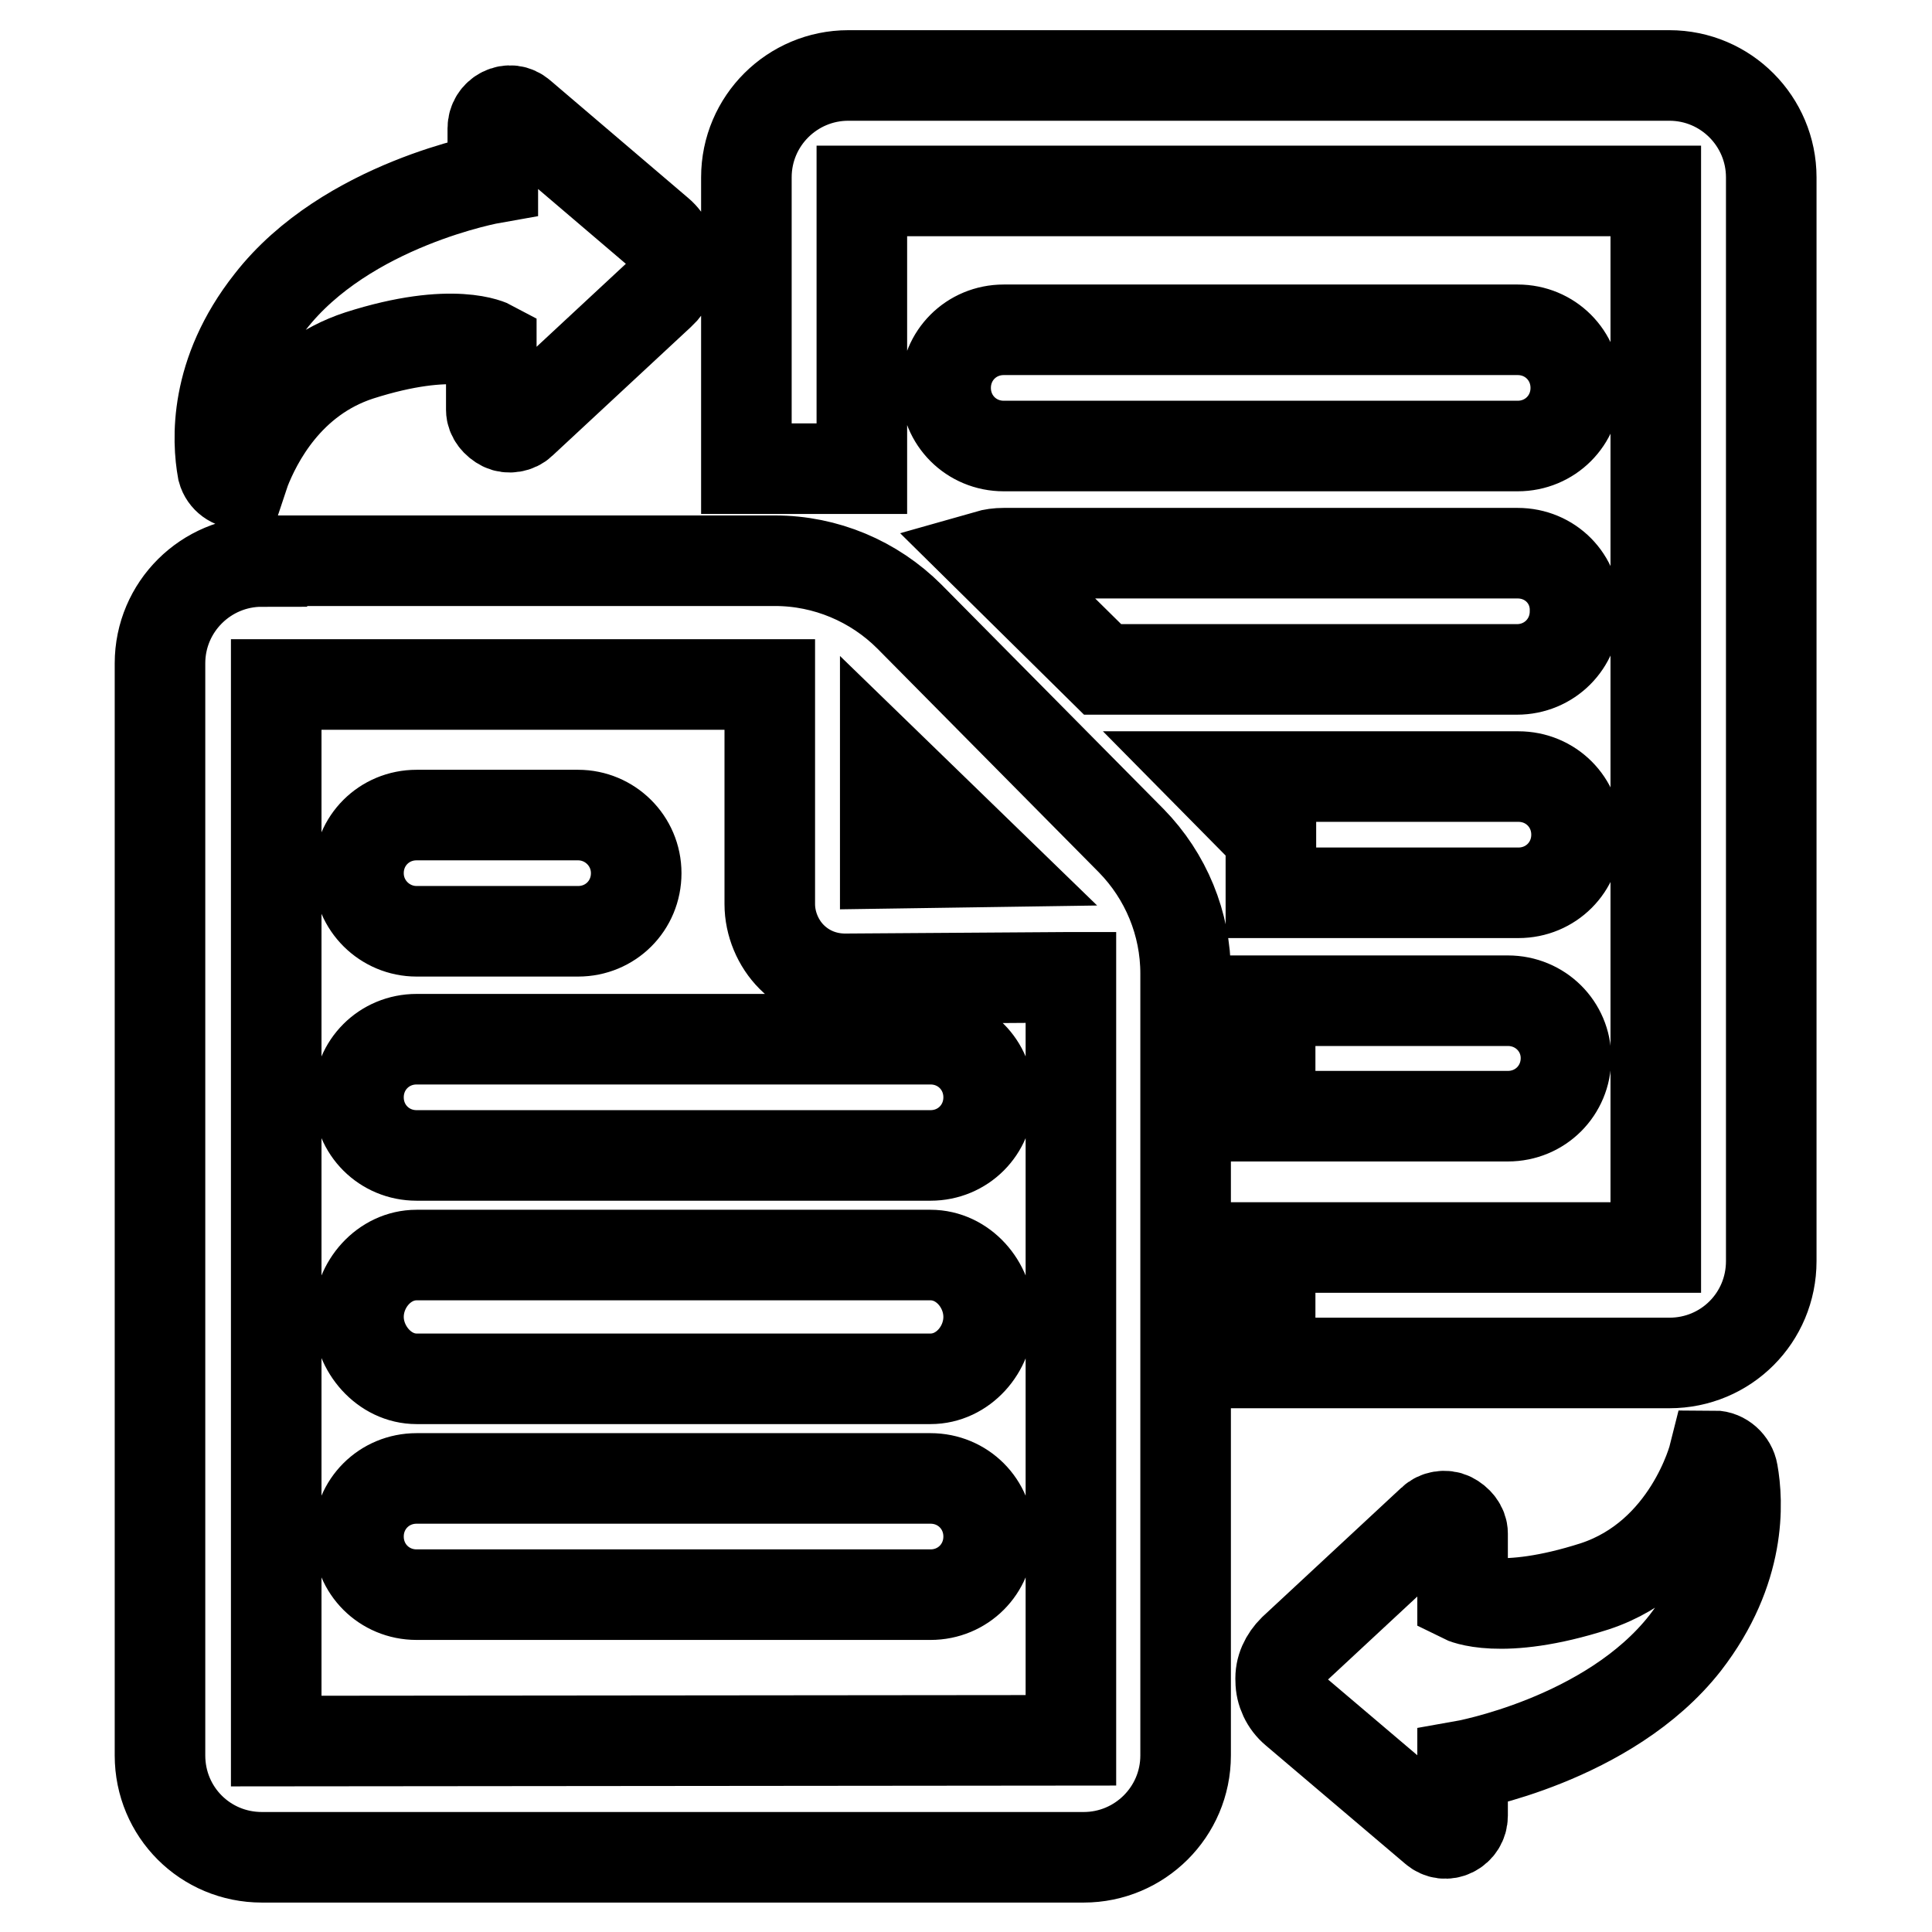 <?xml version="1.0" encoding="utf-8"?>
<!-- Svg Vector Icons : http://www.onlinewebfonts.com/icon -->
<!DOCTYPE svg PUBLIC "-//W3C//DTD SVG 1.1//EN" "http://www.w3.org/Graphics/SVG/1.1/DTD/svg11.dtd">
<svg version="1.1" xmlns="http://www.w3.org/2000/svg" xmlns:xlink="http://www.w3.org/1999/xlink" x="0px" y="0px" viewBox="0 0 256 256" enable-background="new 0 0 256 256" xml:space="preserve">
<g> <path stroke-width="12" fill-opacity="0" stroke="#000000"  d="M112.4,10c-7.4,0-13.5,6-13.5,13.5v38.6h15.3V25.3h105.2v140h-51.1v15.3h52.9c7.5,0,13.5-6,13.5-13.5V23.5 c0-7.4-6-13.5-13.5-13.5H112.4z M199.8,132.6h-31.5v15.3h31.5c4.3,0,7.7-3.4,7.7-7.7C207.5,136,204.1,132.6,199.8,132.6z  M168.4,118.3h32.8c4.3,0,7.7-3.4,7.7-7.7s-3.4-7.7-7.7-7.7h-40.7l7.9,8L168.4,118.3L168.4,118.3z M201.1,73.3h-68.1 c-0.8,0-1.5,0.1-2.2,0.3l15.3,15.1h54.9c4.3,0,7.7-3.4,7.7-7.7C208.8,76.7,205.4,73.3,201.1,73.3z M201.1,43.7h-68.1 c-4.3,0-7.7,3.4-7.7,7.7c0,4.3,3.4,7.7,7.7,7.7h68.1c4.3,0,7.7-3.4,7.7-7.7C208.8,47.1,205.4,43.7,201.1,43.7z M34.7,74.4 c-7.4,0-13.5,6-13.5,13.5v144.7c0,7.5,6,13.5,13.5,13.5h108.9c7.4,0,13.5-6,13.5-13.5V129c0-6.6-2.6-12.9-7.2-17.6l-29.4-29.7 c-4.7-4.7-11.1-7.4-17.8-7.4H34.7z M36.6,230.7V90.7h65.4v29.1c0,2.6,1.1,5.2,2.9,7c1.9,1.9,4.4,2.9,7.1,2.9l29.6-0.2h0.3v101.1 L36.6,230.7L36.6,230.7z M130.8,114.2l-13.5,0.2v-13.3L130.8,114.2L130.8,114.2z M55.2,123.4h21.4c4.3,0,7.7-3.4,7.7-7.7 s-3.5-7.7-7.7-7.7H55.2c-4.3,0-7.7,3.4-7.7,7.7C47.5,120,51,123.4,55.2,123.4z M123.3,137.7H55.2c-4.3,0-7.7,3.4-7.7,7.7 c0,4.3,3.4,7.7,7.7,7.7h68.1c4.3,0,7.7-3.4,7.7-7.7C131,141.1,127.6,137.7,123.3,137.7z M123.3,166.3H55.2c-4.3,0-7.7,3.9-7.7,8.2 c0,4.2,3.4,8.2,7.7,8.2h68.1c4.3,0,7.7-3.9,7.7-8.2C131,170.2,127.6,166.3,123.3,166.3z M123.3,195.9H55.2c-4.3,0-7.7,3.4-7.7,7.7 c0,4.3,3.4,7.7,7.7,7.7h68.1c4.3,0,7.7-3.4,7.7-7.7C131,199.3,127.6,195.9,123.3,195.9z M29.5,62.3c0.3,1.1,1.3,1.8,2.4,1.8h0 c0,0,0.2-0.6,0.6-1.8c1.5-3.8,5.6-12.1,15.1-15.2c12.5-4,17.5-1.3,17.5-1.3v8.5c0,0.9,0.7,1.7,1.5,2.1c0.8,0.4,1.9,0.2,2.5-0.4 l18.4-17.1c1.1-1,1.8-2.5,1.7-4.1c-0.1-1.5-0.7-3-1.9-4L69,15.2c-0.7-0.6-1.6-0.7-2.4-0.3c-0.8,0.4-1.3,1.2-1.3,2.1l0,6.6 c0,0-19.4,3.4-29.5,16.4C28.3,49.5,28.8,58.4,29.5,62.3C29.5,62.3,29.5,62.3,29.5,62.3z M227.1,192.9L227.1,192.9 c0,0-3.3,13.2-15.8,17.3c-12.5,4-17.5,1.5-17.5,1.5v-8.5c0-0.9-0.7-1.7-1.5-2.1c-0.8-0.4-1.9-0.2-2.5,0.4l-18.4,17.1 c-1.1,1.1-1.8,2.5-1.7,4.1c0,1.5,0.7,3,1.9,4l18.5,15.7c0.7,0.6,1.6,0.7,2.4,0.3c0.8-0.4,1.3-1.2,1.3-2.1l0-6.6 c0,0,19.4-3.4,29.5-16.3c7.5-9.7,7-18.7,6.3-22.6C229.4,193.9,228.3,192.9,227.1,192.9z"/></g>
</svg>